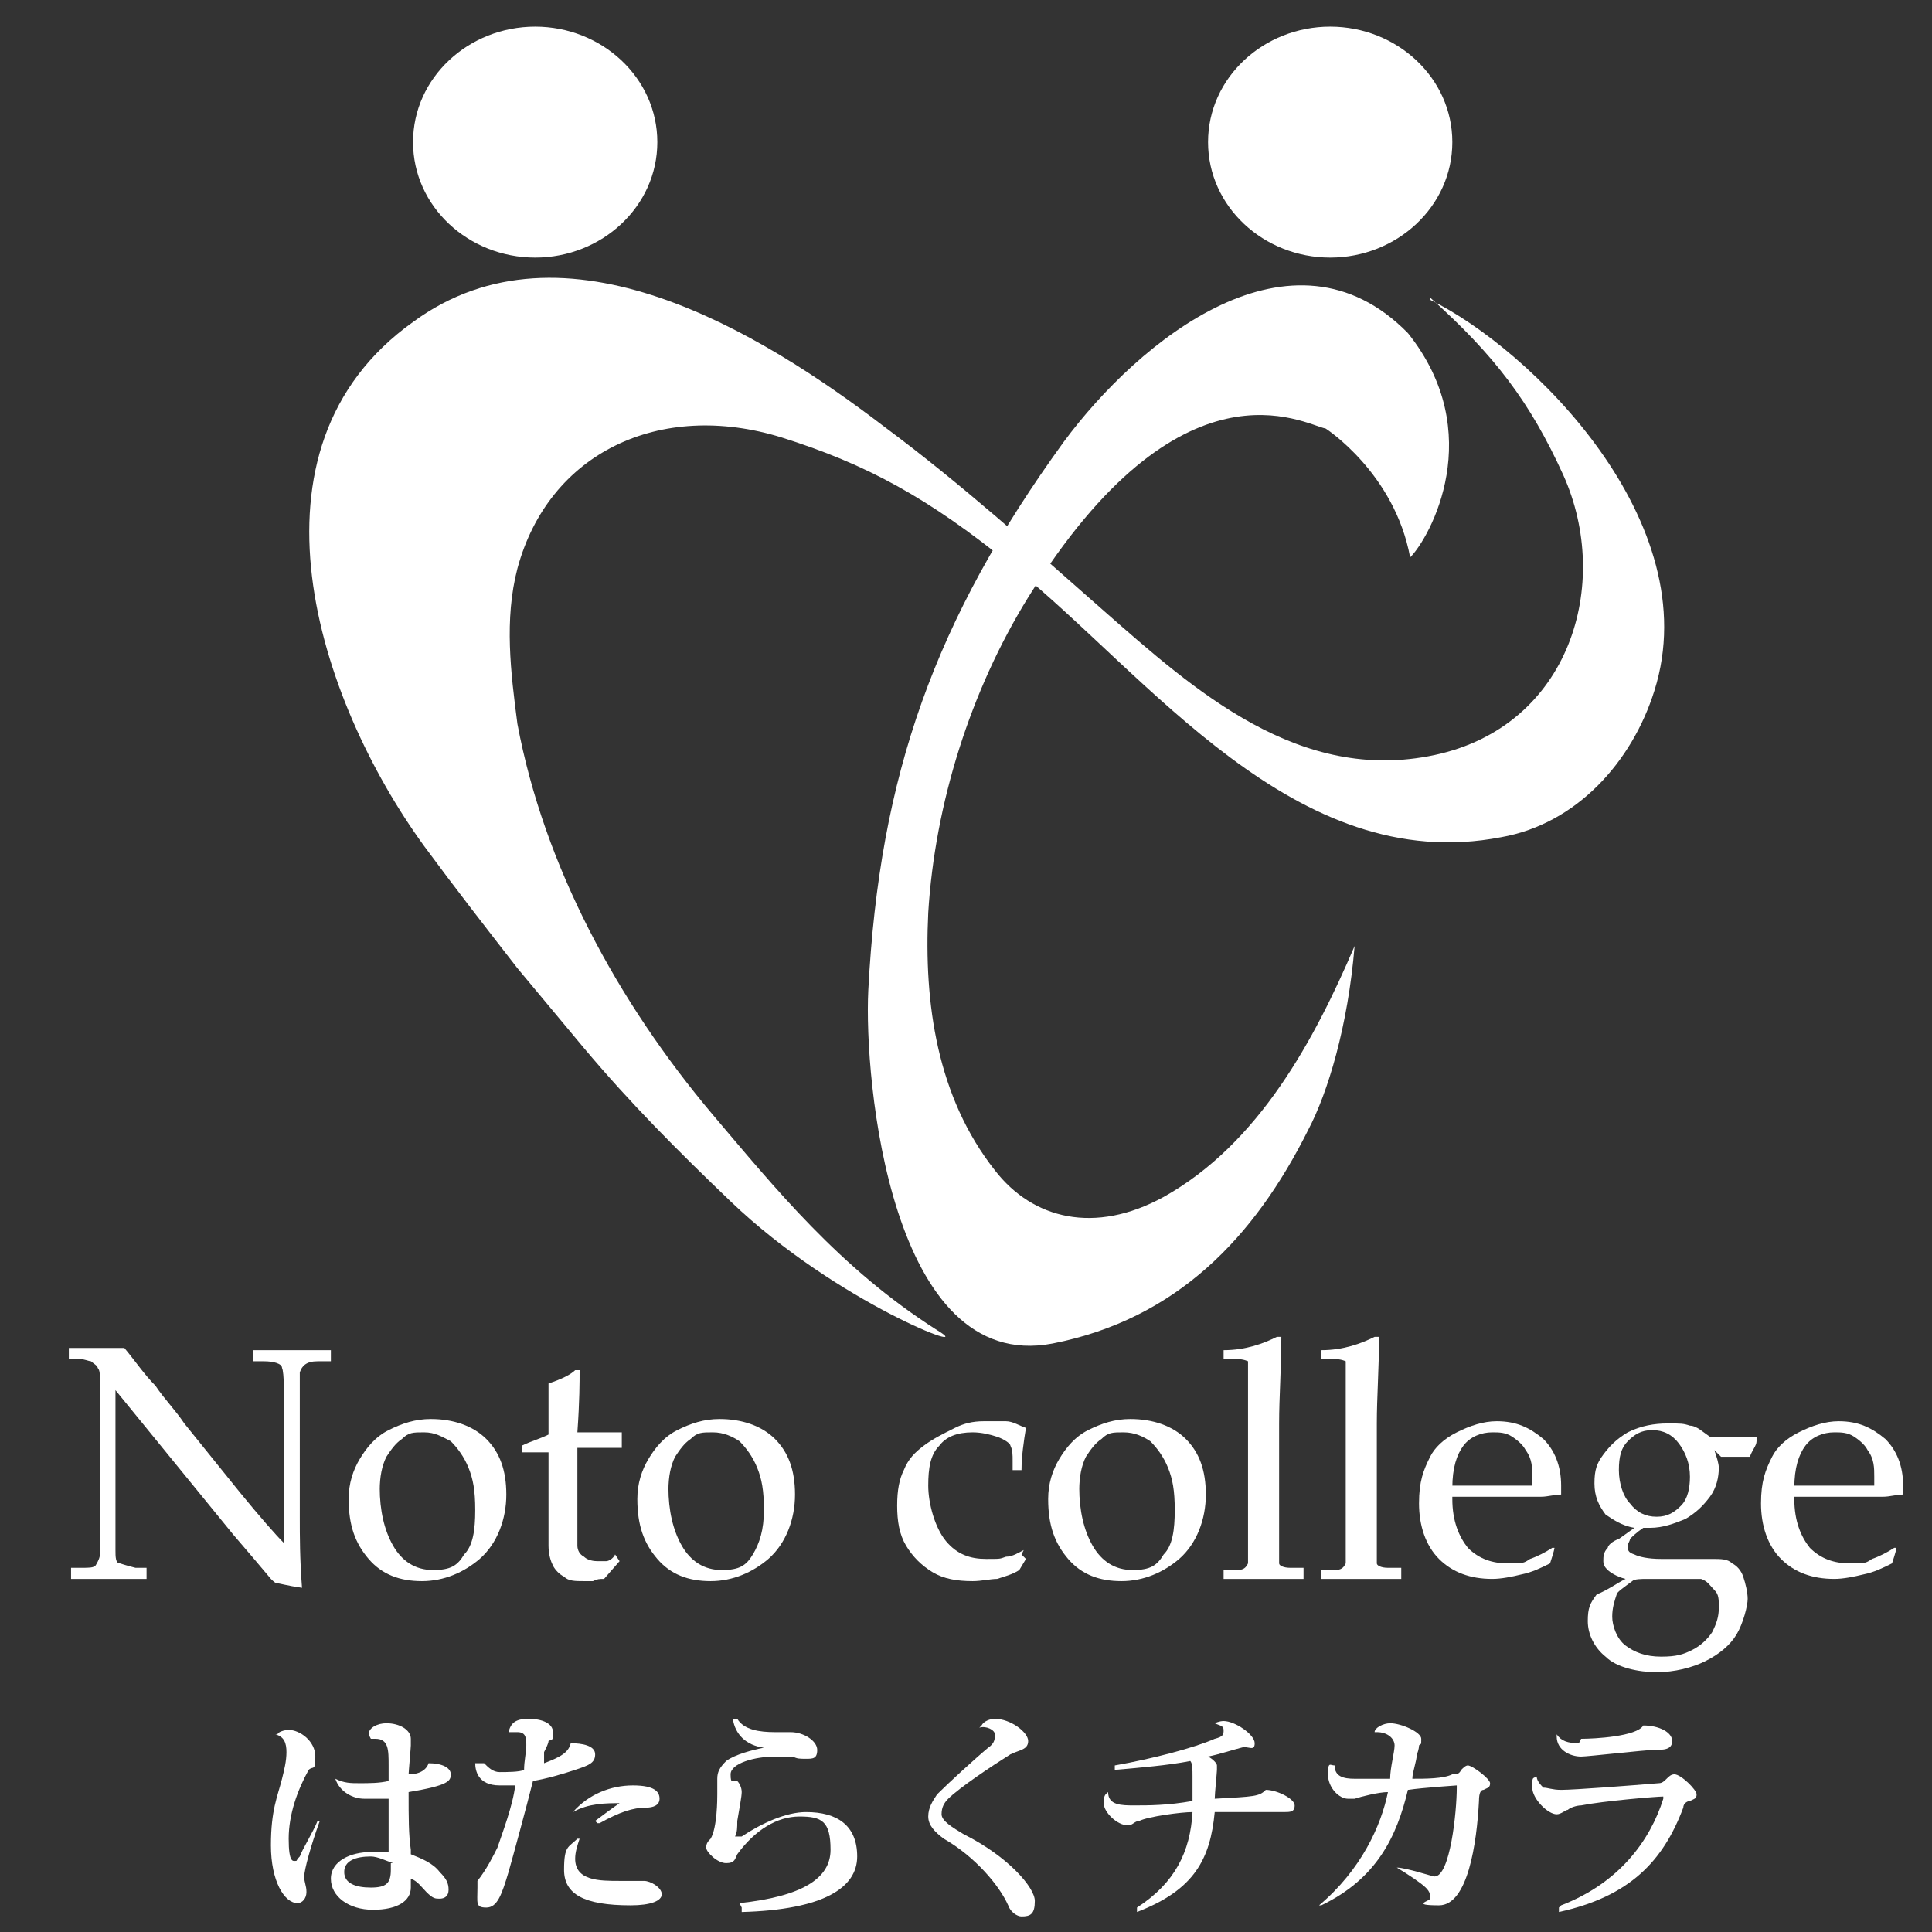 <?xml version="1.0" encoding="UTF-8"?>
<svg xmlns="http://www.w3.org/2000/svg" version="1.1" viewBox="0 0 87 87">
  <rect x="0" y="0" width="87" height="87" fill="#333333" stroke="none"/>
  <defs>
    <style>
      .cls-1 {
        fill: #fff;
      }
    </style>
  </defs>
  <!-- Generator: Adobe Illustrator 28.7.1, SVG Export Plug-In . SVG Version: 1.2.0 Build 142)  -->
  <g>
    <g id="_レイヤー_1" data-name="レイヤー_1">
      <g>
        <g>
          <path class="cls-1" d="M63.5,25.1c.9-.9,3.5-5.6-.1-10.1-5.2-5.3-12.1.3-15.5,4.9-5.8,8-8.3,15-8.8,24.7-.2,4,1,17.3,8.3,15.9,5.6-1.1,9.1-4.8,11.5-9.6.9-1.7,1.8-4.7,2.1-8.3-1.8,4.2-4.3,8.9-8.6,11.3-3.1,1.7-5.9,1-7.6-1.2-2.6-3.3-3.2-7.5-3-11.6.3-4.9,1.9-10,4.5-14.2,6.9-11.1,12.4-7.8,13.4-7.6,0,0,3.1,2,3.8,5.8Z"/>
          <path class="cls-1" d="M64.4,13.5c4.5,2.2,12.5,10,10.1,17.6-1,3.2-3.5,6-6.9,6.6-9.3,1.8-15.9-7.3-22-12.2-3.8-3.1-6.6-4.6-10.4-5.8-5.5-1.7-10.5.7-11.9,5.9-.6,2.3-.3,4.7,0,7,1.2,6.4,4.5,12.5,8.8,17.6,2.8,3.3,5.7,6.9,10.1,9.7,2,1.2-4.5-1.2-9.3-5.8-2.4-2.3-4.5-4.4-6.6-6.9-1-1.2-2-2.4-3-3.6-1.4-1.8-2.8-3.6-4.2-5.5-4.8-6.6-8.5-17.9-.5-23.6,6.8-5,15.7.5,21.2,4.7,3.5,2.6,6.6,5.4,9.9,8.3,4.1,3.6,8.8,7.8,14.9,6.5,6.1-1.3,8-7.7,5.8-12.6-1.5-3.3-3.1-5.4-6-8Z"/>
          <path class="cls-1" d="M29.6,6.4c0,2.9-2.5,5.2-5.5,5.2s-5.5-2.3-5.5-5.2,2.5-5.2,5.5-5.2,5.5,2.3,5.5,5.2Z"/>
          <path class="cls-1" d="M65.4,6.4c0,2.9-2.5,5.2-5.5,5.2s-5.5-2.3-5.5-5.2,2.5-5.2,5.5-5.2,5.5,2.3,5.5,5.2Z"/>
        </g>
        <g>
          <path class="cls-1" d="M5.2,62.3v5.1c0,1.2,0,2,0,2.4,0,.3,0,.6.2.6,0,0,.3.1.7.2h.5v.5c-.5,0-1,0-1.4,0s-1,0-2,0v-.5h.5c.3,0,.5,0,.6-.1,0,0,.2-.3.2-.5,0-.5,0-1.3,0-2.2v-3.6c0-.7,0-1.4,0-2,0-.3,0-.5-.1-.6,0-.1-.2-.2-.3-.3-.1,0-.3-.1-.5-.1h-.5v-.5c.6,0,1.1,0,1.4,0s.7,0,1.1,0c.5.6.9,1.2,1.4,1.7.4.6.9,1.1,1.3,1.7l2.5,3.1c.9,1.1,1.6,1.9,2,2.3v-4.7c0-2,0-3-.1-3.2,0-.2-.4-.3-.8-.3h-.5v-.5c.8,0,1.4,0,1.8,0s1,0,1.7,0v.5h-.6c-.5,0-.7.2-.8.5,0,.2,0,1.3,0,3.2v3.3c0,.9,0,1.9.1,3.2-.7-.1-1-.2-1.1-.2-.1,0-.2-.1-.3-.2-.5-.6-1.1-1.3-1.7-2l-5.3-6.5Z"/>
          <path class="cls-1" d="M15.7,67.5c0-.7.2-1.3.5-1.8.3-.5.7-1,1.3-1.3.6-.3,1.2-.5,1.9-.5,1,0,1.9.3,2.5.9.6.6.9,1.4.9,2.5s-.4,2.2-1.2,2.9c-.7.6-1.6,1-2.6,1s-1.8-.3-2.4-1c-.6-.7-.9-1.5-.9-2.7ZM17.1,67c0,1,.2,1.9.6,2.6.4.7,1,1.1,1.8,1.1s1.1-.2,1.4-.7c.4-.4.5-1.1.5-2s-.1-1.4-.3-1.9c-.2-.5-.5-.9-.8-1.2-.4-.2-.7-.4-1.2-.4s-.7,0-1,.3c-.3.2-.5.5-.7.8-.2.4-.3.9-.3,1.5Z"/>
          <path class="cls-1" d="M26,65.3v2.9c0,.7,0,1.2,0,1.4,0,.2.1.4.3.5.1.1.3.2.6.2s.3,0,.4,0c.1,0,.3-.1.4-.3l.2.3-.7.8c-.2,0-.3,0-.5.1-.1,0-.3,0-.4,0-.4,0-.7,0-.9-.2-.2-.1-.4-.3-.5-.5-.1-.2-.2-.5-.2-.9v-1.4s0-2.8,0-2.8c-.4,0-.8,0-1.2,0v-.3c.4-.2.8-.3,1.2-.5,0-.7,0-1.5,0-2.3.6-.2,1-.4,1.2-.6h.2c0,.5,0,1.4-.1,2.8.6,0,1.1,0,1.4,0h.6s0,.7,0,.7h-.3s-1.4,0-1.4,0h-.3Z"/>
          <path class="cls-1" d="M28.7,67.5c0-.7.2-1.3.5-1.8.3-.5.7-1,1.3-1.3.6-.3,1.2-.5,1.9-.5,1,0,1.9.3,2.5.9.6.6.9,1.4.9,2.5s-.4,2.2-1.2,2.9c-.7.6-1.6,1-2.6,1s-1.8-.3-2.4-1c-.6-.7-.9-1.5-.9-2.7ZM30.1,67c0,1,.2,1.9.6,2.6.4.7,1,1.1,1.8,1.1s1.1-.2,1.4-.7.5-1.1.5-2-.1-1.4-.3-1.9c-.2-.5-.5-.9-.8-1.2-.3-.2-.7-.4-1.2-.4s-.7,0-1,.3c-.3.2-.5.5-.7.8-.2.4-.3.9-.3,1.5Z"/>
          <path class="cls-1" d="M46,70l.2.2-.3.5c-.3.2-.7.3-1,.4-.3,0-.7.1-1.1.1-.7,0-1.3-.1-1.8-.4-.5-.3-.9-.7-1.2-1.2-.3-.5-.4-1.1-.4-1.8s.1-1.2.3-1.6c.2-.5.5-.8.9-1.1.4-.3.8-.5,1.4-.8.4-.2.8-.3,1.3-.3s.7,0,1,0c.3,0,.6.2.9.3-.1.6-.2,1.3-.2,1.9h-.4v-.4c0-.3,0-.5-.1-.7,0-.1-.3-.3-.6-.4-.3-.1-.7-.2-1.1-.2-.7,0-1.2.2-1.5.6-.4.4-.5,1-.5,1.8s.3,1.9.8,2.5c.5.6,1.1.8,1.8.8s.6,0,.9-.1c.3,0,.6-.2.8-.3Z"/>
          <path class="cls-1" d="M47.2,67.5c0-.7.2-1.3.5-1.8.3-.5.7-1,1.3-1.3.6-.3,1.2-.5,1.9-.5,1,0,1.9.3,2.5.9.6.6.9,1.4.9,2.5s-.4,2.2-1.2,2.9c-.7.6-1.6,1-2.6,1s-1.8-.3-2.4-1c-.6-.7-.9-1.5-.9-2.7ZM48.6,67c0,1,.2,1.9.6,2.6.4.7,1,1.1,1.8,1.1s1.1-.2,1.4-.7c.4-.4.5-1.1.5-2s-.1-1.4-.3-1.9c-.2-.5-.5-.9-.8-1.2-.3-.2-.7-.4-1.2-.4s-.7,0-1,.3c-.3.2-.5.5-.7.8-.2.4-.3.9-.3,1.5Z"/>
          <path class="cls-1" d="M57.7,60.2c0,1.4-.1,2.7-.1,3.9v3.8c0,1.5,0,2.3,0,2.5,0,.1.2.2.5.2h.6v.5c-.5,0-1,0-1.5,0s-1.2,0-2.1,0v-.4h.6c.3,0,.4-.1.5-.3,0-.2,0-1.1,0-2.6v-5.1s0-1,0-1c0-.2,0-.4,0-.4,0,0-.2-.1-.5-.1h-.6v-.4c1,0,1.8-.3,2.4-.6h.1Z"/>
          <path class="cls-1" d="M62.1,60.2c0,1.4-.1,2.7-.1,3.9v3.8c0,1.5,0,2.3,0,2.5,0,.1.2.2.5.2h.6v.5c-.5,0-1,0-1.5,0s-1.2,0-2.1,0v-.4h.6c.3,0,.4-.1.5-.3,0-.2,0-1.1,0-2.6v-5.1s0-1,0-1c0-.2,0-.4,0-.4,0,0-.2-.1-.5-.1h-.6v-.4c1,0,1.8-.3,2.4-.6h.1Z"/>
          <path class="cls-1" d="M65.4,67.5c0,1,.3,1.7.7,2.2.5.5,1.1.7,1.8.7s.7,0,1-.2c.3-.1.7-.3,1-.5h.1c0,.1-.2.7-.2.7-.4.2-.8.4-1.3.5-.4.1-.9.2-1.3.2-1,0-1.8-.3-2.4-.9-.6-.6-.9-1.5-.9-2.5s.2-1.5.5-2.1c.2-.4.6-.8,1.2-1.1.6-.3,1.2-.5,1.8-.5.9,0,1.5.3,2.1.8.5.5.8,1.2.8,2.1v.4c-.3,0-.6.1-.9.1-.5,0-1.2,0-2.2,0h-1.8ZM65.4,66.9c.8,0,1.6,0,2.5,0s.7,0,1.1,0v-.4c0-.4,0-.8-.3-1.2-.1-.2-.3-.4-.6-.6-.3-.2-.6-.2-.9-.2-.5,0-1,.2-1.3.6-.3.4-.5,1-.5,1.9Z"/>
          <path class="cls-1" d="M77.2,65.3c.1.3.2.6.2.8,0,.4-.1.9-.4,1.3-.3.4-.6.7-1.1,1-.5.2-1,.4-1.6.4h-.3c-.3.2-.5.4-.6.5,0,.1-.1.2-.1.3,0,.2,0,.3.3.4.2.1.6.2,1.2.2s.5,0,1,0c.6,0,1,0,1.3,0,.4,0,.7,0,.9.2.2.1.4.3.5.6.1.3.2.7.2,1s-.2,1.1-.5,1.6c-.3.5-.8.9-1.4,1.2-.6.3-1.4.5-2.2.5s-1.8-.2-2.3-.7c-.5-.4-.8-1-.8-1.6s.1-.8.4-1.2c.5-.2.9-.5,1.3-.7-.4-.1-.7-.3-.8-.4-.1-.1-.2-.2-.2-.4s0-.4.2-.6c0-.1.2-.3.5-.4l.7-.5c-.6-.1-1-.4-1.3-.6-.3-.4-.5-.8-.5-1.4s.1-.9.4-1.3c.3-.4.6-.7,1.1-1,.6-.3,1.2-.4,1.8-.4s.7,0,1,.1c.3,0,.6.3.9.5h.6c.6,0,1.1,0,1.5,0v.2c0,.2-.2.4-.3.7h-1.3ZM74.2,71.1c-.3,0-.6,0-.7.1-.4.3-.7.5-.7.6-.1.3-.2.6-.2,1s.2,1,.6,1.3c.4.3.9.5,1.6.5s1-.1,1.4-.3c.4-.2.7-.5.9-.8.2-.4.3-.7.3-1.1s0-.6-.2-.8c-.2-.2-.3-.4-.6-.5-.1,0-.4,0-.8,0h-1.7ZM76.1,66.5c0-.6-.2-1.1-.5-1.5-.3-.4-.7-.6-1.2-.6s-.8.2-1.1.5c-.3.3-.4.7-.4,1.3s.2,1.2.5,1.5c.3.4.7.6,1.2.6s.8-.2,1.1-.5c.3-.3.4-.8.4-1.3Z"/>
          <path class="cls-1" d="M80.8,67.5c0,1,.3,1.7.7,2.2.5.5,1.1.7,1.8.7s.7,0,1-.2c.3-.1.7-.3,1-.5h.1c0,.1-.2.7-.2.7-.4.2-.8.4-1.3.5-.4.1-.9.2-1.3.2-1,0-1.8-.3-2.4-.9-.6-.6-.9-1.5-.9-2.5s.2-1.5.5-2.1c.2-.4.6-.8,1.2-1.1.6-.3,1.2-.5,1.8-.5.9,0,1.5.3,2.1.8.5.5.8,1.2.8,2.1v.4c-.3,0-.6.1-.9.1-.5,0-1.2,0-2.2,0h-1.8ZM80.8,66.9c.8,0,1.6,0,2.5,0s.7,0,1.1,0v-.4c0-.4,0-.8-.3-1.2-.1-.2-.3-.4-.6-.6-.3-.2-.6-.2-.9-.2-.5,0-1,.2-1.3.6-.3.4-.5,1-.5,1.9Z"/>
        </g>
        <g>
          <path class="cls-1" d="M12.5,78.1c0-.1.3-.2.5-.2.5,0,1.2.5,1.2,1.2s-.1.4-.3.6c-.5.9-.9,2-.9,3.1s.2,1,.3,1,0,0,.2-.2c.1-.3.6-1.1.8-1.6h.1c-.4,1.1-.7,2.2-.7,2.5s.1.4.1.7-.2.5-.4.5c-.6,0-1.2-1-1.2-2.6s.3-2.2.5-3c.1-.4.2-.8.2-1.2s-.1-.7-.5-.8h0ZM16.6,78.1c0-.3.4-.5.8-.5.6,0,1.1.3,1.1.7s0,.2,0,.3c0,.1-.1,1.2-.1,1.3.5,0,.8-.2.9-.5.6,0,1,.2,1,.5s-.1.5-1.9.8c0,1.2,0,1.9.1,2.6v.2c.5.2,1,.4,1.3.8.3.3.4.5.4.8s-.2.4-.4.4-.3,0-.6-.3c-.2-.2-.4-.5-.7-.6,0,.1,0,.3,0,.4,0,.6-.6,1-1.7,1s-1.9-.6-1.9-1.4.9-1.2,1.8-1.2.6,0,.8,0c0-.4,0-.8,0-1.4s0-.6,0-1c-.4,0-.9,0-1.1,0-.5,0-1.1-.3-1.3-.9h0c.4.2.7.2,1.1.2s.9,0,1.3-.1c0-.2,0-.5,0-.7,0-.7,0-1.2-.6-1.2s-.1,0-.2,0h0ZM17.7,83.9c-.3-.1-.7-.3-1-.3-.7,0-1.2.2-1.2.7s.5.7,1.2.7.9-.2.9-.8v-.3Z"/>
          <path class="cls-1" d="M21.8,79.4c.2.2.4.4.7.4s.9,0,1.1-.1c0-.4.1-.8.1-1.1s0-.6-.4-.6-.3,0-.4,0h0c.1-.4.3-.6.9-.6s1.1.2,1.1.6,0,.3-.2.4c0,.1-.1.3-.2.5v.5c.8-.3,1.1-.5,1.2-.9h0c.5,0,1.1.1,1.1.5s-.3.5-.9.7c-.6.2-1.3.4-1.9.5-.3,1.2-.9,3.4-1.1,4.1-.3,1-.5,1.6-1,1.6s-.4-.2-.4-.9v-.3c.4-.5.7-1.1.9-1.5.2-.6.7-1.9.8-2.8-.3,0-.6,0-.7,0-1,0-1.1-.7-1.1-1h0ZM26.1,82.8c-.1.3-.2.6-.2.9,0,1,1.1,1,2,1s.4,0,.6,0c.2,0,.4,0,.5,0,.3,0,.8.3.8.6s-.5.5-1.4.5c-2.1,0-3-.5-3-1.6s.2-1,.6-1.4h.1ZM26.8,82c.4-.3.8-.6,1.1-.8-.6,0-1.4,0-2.1.4h0c.7-.8,1.7-1.2,2.7-1.2s1.2.3,1.2.6-.3.4-.6.4c-.6,0-1.2.2-2.1.7h-.1Z"/>
          <path class="cls-1" d="M33.3,85.7c2.8-.3,4.1-1.1,4.1-2.4s-.4-1.5-1.4-1.5-2,.6-2.8,1.7c-.1.2-.1.4-.5.4s-.9-.5-.9-.7.1-.3.2-.4c.3-.5.3-1.8.3-2s0-.4,0-.5c0,0,0-.1,0-.2,0-.3.1-.5.4-.8.4-.3,1.2-.5,1.7-.6h0c-.8-.1-1.3-.6-1.4-1.3h.2c.3.5,1,.6,1.7.6s.6,0,.7,0c.6,0,1.2.4,1.2.8s-.2.4-.5.4-.4,0-.6-.1c-.3,0-.5,0-.8,0-.9,0-2,.3-2,.8s.1.2.3.3c.1.1.2.3.2.5s-.1.7-.2,1.3c0,.3,0,.5-.1.7,0,0,0,0,0,0s0,0,0,0c0,0,.2,0,.3,0,.9-.6,2-1.1,2.9-1.1,1.4,0,2.3.6,2.3,2s-1.5,2.4-5.2,2.5v-.2Z"/>
          <path class="cls-1" d="M44.2,77.7c.1-.2.4-.3.6-.3.7,0,1.5.6,1.5,1s-.4.4-.8.6c-.8.5-2.3,1.5-2.8,2-.2.2-.3.4-.3.7s.5.6,1,.9c2,1,3.2,2.4,3.2,3s-.2.7-.6.7c-.2,0-.5-.2-.6-.5-.4-.9-1.5-2.2-2.9-3-.4-.3-.7-.6-.7-1s.2-.7.4-1c.5-.5,1.7-1.6,2.3-2.1.3-.2.3-.4.3-.6,0-.2-.4-.4-.7-.3h0Z"/>
          <path class="cls-1" d="M54.7,77.6c0,0,.2-.1.4-.1.5,0,1.4.6,1.4,1s-.3.1-.6.2c-.4.1-1,.3-1.5.4.2.1.4.3.4.4s0,.2,0,.2c0,.1-.1,1.1-.1,1.3,1.8-.1,2-.1,2.3-.4.5,0,1.3.4,1.3.7s-.2.3-.5.3-.8,0-1.1,0c-.2,0-.5,0-.8,0s-.8,0-1.2,0c-.2,2.1-.9,3.5-3.5,4.5v-.2c1.7-1.1,2.4-2.5,2.5-4.3-.5,0-2,.2-2.4.4-.2,0-.3.2-.5.2-.5,0-1.1-.6-1.1-1s.1-.4.2-.5h0c0,.6.6.6,1.2.6s1.5,0,2.6-.2c0-.4,0-.8,0-1.1s0-.6-.1-.7c-1,.2-2.3.3-3.4.4v-.2c1.7-.3,3.6-.8,4.5-1.2.4-.1.4-.2.4-.4s-.2-.2-.4-.3h0Z"/>
          <path class="cls-1" d="M61.9,78c0-.2.4-.4.7-.4.5,0,1.4.4,1.4.7s0,.2-.1.3c0,0,0,.2-.1.4,0,.3-.2.8-.2,1.1.6,0,1.4,0,1.8-.2.2,0,.3,0,.4-.2.1-.1.2-.2.3-.2.2,0,1,.6,1,.8s-.1.2-.3.3c-.1,0-.2.1-.2.5-.1,1.9-.5,4.7-1.8,4.7s-.4-.2-.4-.3c0-.2,0-.3-.2-.5-.2-.2-.8-.6-1.3-.9h0c.4,0,1.6.4,1.7.4.7,0,1-2.9,1-4s0-.1,0-.1-1.5.1-2.2.2c-.5,2.1-1.4,4-3.9,5.2h-.1c1.9-1.6,2.8-3.6,3.1-5.1-.4,0-1.2.2-1.5.3-.1,0-.2,0-.3,0-.4,0-.9-.5-.9-1.1s.1-.4.3-.4c0,.5.4.6.9.6s.3,0,1.6,0c0-.5.2-1.2.2-1.5s-.3-.6-.8-.6h0Z"/>
          <path class="cls-1" d="M70.3,85.8c2.6-1,4-2.9,4.6-4.8,0,0,0-.1,0-.1s0,0,0,0c-.3,0-2.7.2-3.7.4-.2,0-.5.1-.6.2-.1,0-.3.2-.5.2-.4,0-1.1-.7-1.1-1.2s0-.4.2-.5h0c0,.2.2.4.3.5.2,0,.4.1.8.1.6,0,3.2-.2,4.4-.3.3,0,.4-.4.7-.4s1,.7,1,.9-.1.2-.3.3c-.1,0-.3.1-.3.3-.9,2.4-2.4,4-5.6,4.7v-.2ZM71.2,78.3c.6,0,2.5-.1,2.8-.6.7,0,1.3.3,1.3.7s-.4.4-.8.4-3,.3-3.3.3c-.5,0-1.1-.3-1.1-.9s0-.1,0-.1h0c.2.3.5.4,1,.4h0Z"/>
        </g>
      </g>
    </g>
  </g>
</svg>